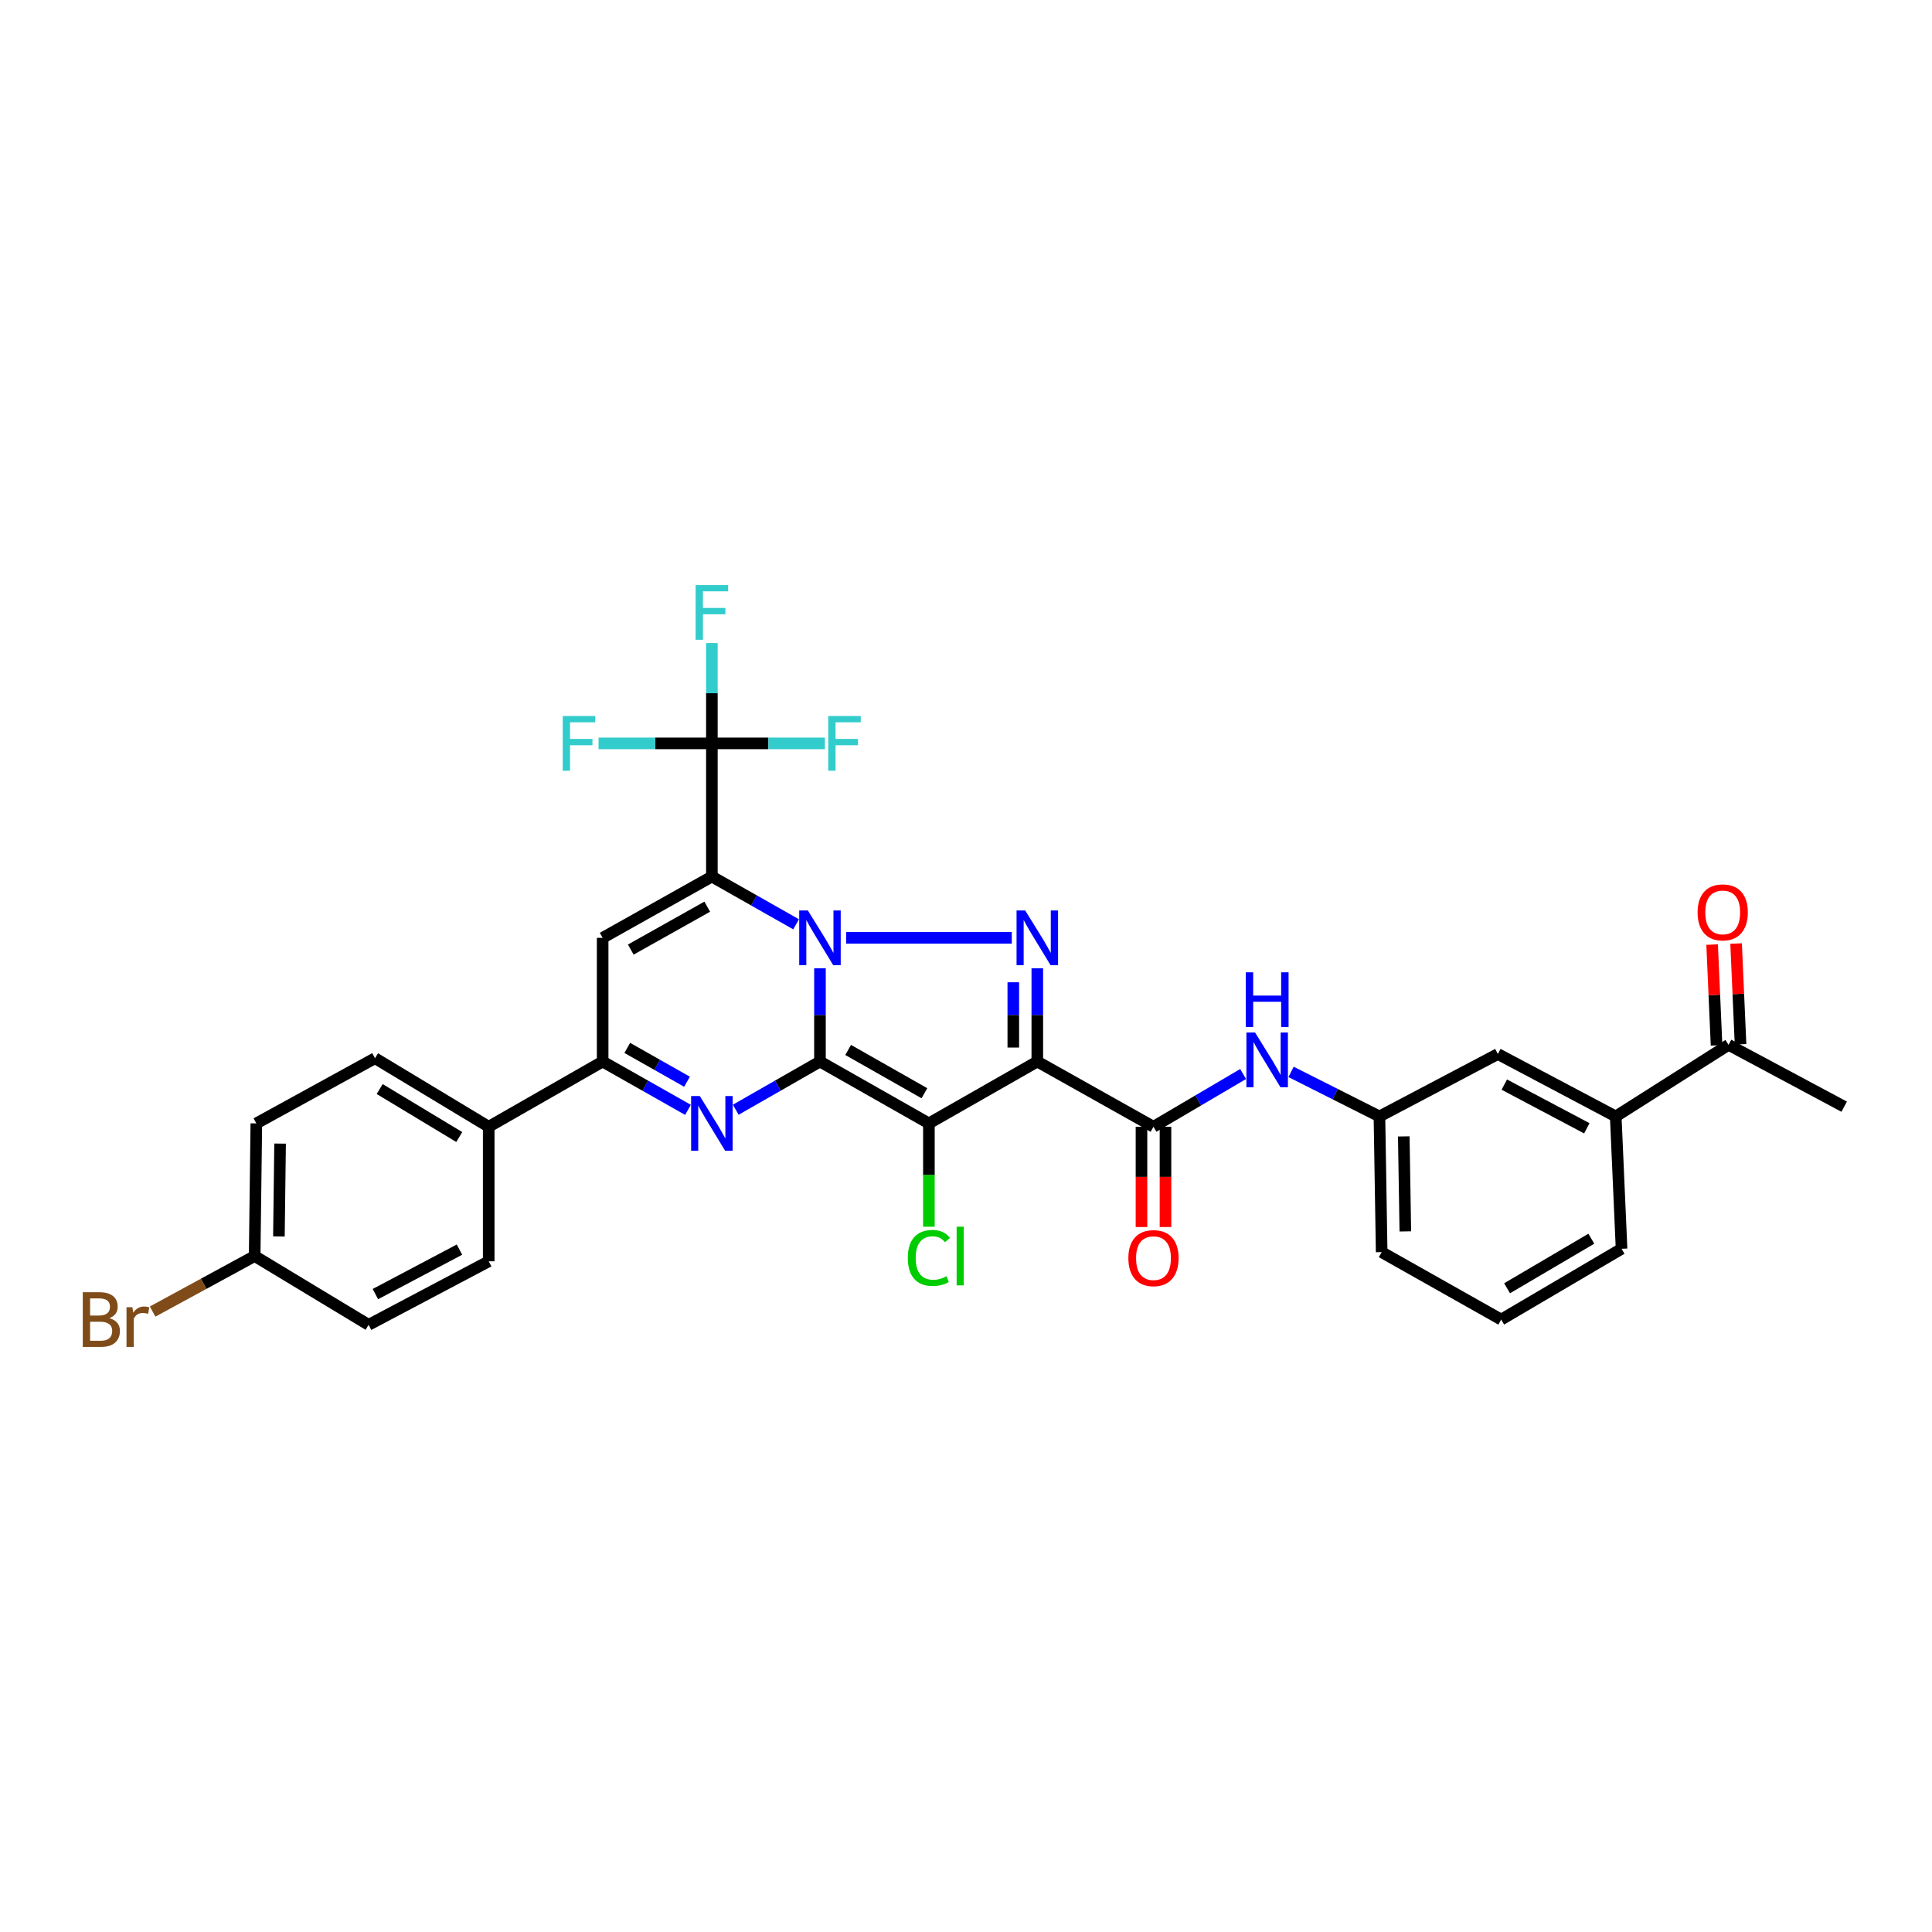 <?xml version='1.0' encoding='iso-8859-1'?>
<svg version='1.1' baseProfile='full'
              xmlns='http://www.w3.org/2000/svg'
                      xmlns:rdkit='http://www.rdkit.org/xml'
                      xmlns:xlink='http://www.w3.org/1999/xlink'
                  xml:space='preserve'
width='1000px' height='1000px' viewBox='0 0 1000 1000'>
<!-- END OF HEADER -->
<rect style='opacity:1.0;fill:#FFFFFF;stroke:none' width='1000' height='1000' x='0' y='0'> </rect>
<path class='bond-0' d='M 424.411,549.452 L 424.411,525.319' style='fill:none;fill-rule:evenodd;stroke:#000000;stroke-width:6px;stroke-linecap:butt;stroke-linejoin:miter;stroke-opacity:1' />
<path class='bond-0' d='M 424.411,525.319 L 424.411,501.186' style='fill:none;fill-rule:evenodd;stroke:#0000FF;stroke-width:6px;stroke-linecap:butt;stroke-linejoin:miter;stroke-opacity:1' />
<path class='bond-2' d='M 424.411,549.452 L 480.797,581.466' style='fill:none;fill-rule:evenodd;stroke:#000000;stroke-width:6px;stroke-linecap:butt;stroke-linejoin:miter;stroke-opacity:1' />
<path class='bond-2' d='M 439.003,543.45 L 478.474,565.859' style='fill:none;fill-rule:evenodd;stroke:#000000;stroke-width:6px;stroke-linecap:butt;stroke-linejoin:miter;stroke-opacity:1' />
<path class='bond-5' d='M 424.411,549.452 L 402.615,561.925' style='fill:none;fill-rule:evenodd;stroke:#000000;stroke-width:6px;stroke-linecap:butt;stroke-linejoin:miter;stroke-opacity:1' />
<path class='bond-5' d='M 402.615,561.925 L 380.818,574.398' style='fill:none;fill-rule:evenodd;stroke:#0000FF;stroke-width:6px;stroke-linecap:butt;stroke-linejoin:miter;stroke-opacity:1' />
<path class='bond-1' d='M 412.063,478.424 L 390.265,466.063' style='fill:none;fill-rule:evenodd;stroke:#0000FF;stroke-width:6px;stroke-linecap:butt;stroke-linejoin:miter;stroke-opacity:1' />
<path class='bond-1' d='M 390.265,466.063 L 368.467,453.702' style='fill:none;fill-rule:evenodd;stroke:#000000;stroke-width:6px;stroke-linecap:butt;stroke-linejoin:miter;stroke-opacity:1' />
<path class='bond-4' d='M 437.964,485.426 L 523.693,485.426' style='fill:none;fill-rule:evenodd;stroke:#0000FF;stroke-width:6px;stroke-linecap:butt;stroke-linejoin:miter;stroke-opacity:1' />
<path class='bond-9' d='M 368.467,453.702 L 368.467,384.774' style='fill:none;fill-rule:evenodd;stroke:#000000;stroke-width:6px;stroke-linecap:butt;stroke-linejoin:miter;stroke-opacity:1' />
<path class='bond-33' d='M 368.467,453.702 L 311.929,485.426' style='fill:none;fill-rule:evenodd;stroke:#000000;stroke-width:6px;stroke-linecap:butt;stroke-linejoin:miter;stroke-opacity:1' />
<path class='bond-33' d='M 366.066,469.296 L 326.49,491.502' style='fill:none;fill-rule:evenodd;stroke:#000000;stroke-width:6px;stroke-linecap:butt;stroke-linejoin:miter;stroke-opacity:1' />
<path class='bond-3' d='M 480.797,581.466 L 536.907,549.452' style='fill:none;fill-rule:evenodd;stroke:#000000;stroke-width:6px;stroke-linecap:butt;stroke-linejoin:miter;stroke-opacity:1' />
<path class='bond-13' d='M 480.797,581.466 L 480.797,608.207' style='fill:none;fill-rule:evenodd;stroke:#000000;stroke-width:6px;stroke-linecap:butt;stroke-linejoin:miter;stroke-opacity:1' />
<path class='bond-13' d='M 480.797,608.207 L 480.797,634.948' style='fill:none;fill-rule:evenodd;stroke:#00CC00;stroke-width:6px;stroke-linecap:butt;stroke-linejoin:miter;stroke-opacity:1' />
<path class='bond-8' d='M 536.907,549.452 L 597.041,583.205' style='fill:none;fill-rule:evenodd;stroke:#000000;stroke-width:6px;stroke-linecap:butt;stroke-linejoin:miter;stroke-opacity:1' />
<path class='bond-32' d='M 536.907,549.452 L 536.907,525.319' style='fill:none;fill-rule:evenodd;stroke:#000000;stroke-width:6px;stroke-linecap:butt;stroke-linejoin:miter;stroke-opacity:1' />
<path class='bond-32' d='M 536.907,525.319 L 536.907,501.186' style='fill:none;fill-rule:evenodd;stroke:#0000FF;stroke-width:6px;stroke-linecap:butt;stroke-linejoin:miter;stroke-opacity:1' />
<path class='bond-32' d='M 524.483,542.213 L 524.483,525.319' style='fill:none;fill-rule:evenodd;stroke:#000000;stroke-width:6px;stroke-linecap:butt;stroke-linejoin:miter;stroke-opacity:1' />
<path class='bond-32' d='M 524.483,525.319 L 524.483,508.426' style='fill:none;fill-rule:evenodd;stroke:#0000FF;stroke-width:6px;stroke-linecap:butt;stroke-linejoin:miter;stroke-opacity:1' />
<path class='bond-7' d='M 356.103,574.465 L 334.016,561.959' style='fill:none;fill-rule:evenodd;stroke:#0000FF;stroke-width:6px;stroke-linecap:butt;stroke-linejoin:miter;stroke-opacity:1' />
<path class='bond-7' d='M 334.016,561.959 L 311.929,549.452' style='fill:none;fill-rule:evenodd;stroke:#000000;stroke-width:6px;stroke-linecap:butt;stroke-linejoin:miter;stroke-opacity:1' />
<path class='bond-7' d='M 355.598,559.902 L 340.138,551.147' style='fill:none;fill-rule:evenodd;stroke:#0000FF;stroke-width:6px;stroke-linecap:butt;stroke-linejoin:miter;stroke-opacity:1' />
<path class='bond-7' d='M 340.138,551.147 L 324.677,542.393' style='fill:none;fill-rule:evenodd;stroke:#000000;stroke-width:6px;stroke-linecap:butt;stroke-linejoin:miter;stroke-opacity:1' />
<path class='bond-6' d='M 311.929,485.426 L 311.929,549.452' style='fill:none;fill-rule:evenodd;stroke:#000000;stroke-width:6px;stroke-linecap:butt;stroke-linejoin:miter;stroke-opacity:1' />
<path class='bond-11' d='M 311.929,549.452 L 252.955,583.205' style='fill:none;fill-rule:evenodd;stroke:#000000;stroke-width:6px;stroke-linecap:butt;stroke-linejoin:miter;stroke-opacity:1' />
<path class='bond-10' d='M 597.041,583.205 L 620.239,569.556' style='fill:none;fill-rule:evenodd;stroke:#000000;stroke-width:6px;stroke-linecap:butt;stroke-linejoin:miter;stroke-opacity:1' />
<path class='bond-10' d='M 620.239,569.556 L 643.437,555.906' style='fill:none;fill-rule:evenodd;stroke:#0000FF;stroke-width:6px;stroke-linecap:butt;stroke-linejoin:miter;stroke-opacity:1' />
<path class='bond-15' d='M 590.829,583.205 L 590.829,609.156' style='fill:none;fill-rule:evenodd;stroke:#000000;stroke-width:6px;stroke-linecap:butt;stroke-linejoin:miter;stroke-opacity:1' />
<path class='bond-15' d='M 590.829,609.156 L 590.829,635.107' style='fill:none;fill-rule:evenodd;stroke:#FF0000;stroke-width:6px;stroke-linecap:butt;stroke-linejoin:miter;stroke-opacity:1' />
<path class='bond-15' d='M 603.253,583.205 L 603.253,609.156' style='fill:none;fill-rule:evenodd;stroke:#000000;stroke-width:6px;stroke-linecap:butt;stroke-linejoin:miter;stroke-opacity:1' />
<path class='bond-15' d='M 603.253,609.156 L 603.253,635.107' style='fill:none;fill-rule:evenodd;stroke:#FF0000;stroke-width:6px;stroke-linecap:butt;stroke-linejoin:miter;stroke-opacity:1' />
<path class='bond-18' d='M 368.467,384.774 L 339.142,384.774' style='fill:none;fill-rule:evenodd;stroke:#000000;stroke-width:6px;stroke-linecap:butt;stroke-linejoin:miter;stroke-opacity:1' />
<path class='bond-18' d='M 339.142,384.774 L 309.817,384.774' style='fill:none;fill-rule:evenodd;stroke:#33CCCC;stroke-width:6px;stroke-linecap:butt;stroke-linejoin:miter;stroke-opacity:1' />
<path class='bond-19' d='M 368.467,384.774 L 368.467,358.811' style='fill:none;fill-rule:evenodd;stroke:#000000;stroke-width:6px;stroke-linecap:butt;stroke-linejoin:miter;stroke-opacity:1' />
<path class='bond-19' d='M 368.467,358.811 L 368.467,332.847' style='fill:none;fill-rule:evenodd;stroke:#33CCCC;stroke-width:6px;stroke-linecap:butt;stroke-linejoin:miter;stroke-opacity:1' />
<path class='bond-20' d='M 368.467,384.774 L 397.718,384.774' style='fill:none;fill-rule:evenodd;stroke:#000000;stroke-width:6px;stroke-linecap:butt;stroke-linejoin:miter;stroke-opacity:1' />
<path class='bond-20' d='M 397.718,384.774 L 426.969,384.774' style='fill:none;fill-rule:evenodd;stroke:#33CCCC;stroke-width:6px;stroke-linecap:butt;stroke-linejoin:miter;stroke-opacity:1' />
<path class='bond-16' d='M 668.251,554.815 L 691.123,566.343' style='fill:none;fill-rule:evenodd;stroke:#0000FF;stroke-width:6px;stroke-linecap:butt;stroke-linejoin:miter;stroke-opacity:1' />
<path class='bond-16' d='M 691.123,566.343 L 713.996,577.87' style='fill:none;fill-rule:evenodd;stroke:#000000;stroke-width:6px;stroke-linecap:butt;stroke-linejoin:miter;stroke-opacity:1' />
<path class='bond-22' d='M 252.955,583.205 L 194.112,547.727' style='fill:none;fill-rule:evenodd;stroke:#000000;stroke-width:6px;stroke-linecap:butt;stroke-linejoin:miter;stroke-opacity:1' />
<path class='bond-22' d='M 237.713,588.524 L 196.523,563.689' style='fill:none;fill-rule:evenodd;stroke:#000000;stroke-width:6px;stroke-linecap:butt;stroke-linejoin:miter;stroke-opacity:1' />
<path class='bond-23' d='M 252.955,583.205 L 252.955,652.851' style='fill:none;fill-rule:evenodd;stroke:#000000;stroke-width:6px;stroke-linecap:butt;stroke-linejoin:miter;stroke-opacity:1' />
<path class='bond-12' d='M 836.3,577.87 L 775.289,545.559' style='fill:none;fill-rule:evenodd;stroke:#000000;stroke-width:6px;stroke-linecap:butt;stroke-linejoin:miter;stroke-opacity:1' />
<path class='bond-12' d='M 821.334,584.003 L 778.626,561.386' style='fill:none;fill-rule:evenodd;stroke:#000000;stroke-width:6px;stroke-linecap:butt;stroke-linejoin:miter;stroke-opacity:1' />
<path class='bond-14' d='M 836.3,577.87 L 894.694,540.804' style='fill:none;fill-rule:evenodd;stroke:#000000;stroke-width:6px;stroke-linecap:butt;stroke-linejoin:miter;stroke-opacity:1' />
<path class='bond-35' d='M 836.3,577.87 L 839.316,646.369' style='fill:none;fill-rule:evenodd;stroke:#000000;stroke-width:6px;stroke-linecap:butt;stroke-linejoin:miter;stroke-opacity:1' />
<path class='bond-21' d='M 900.901,540.53 L 899.752,514.45' style='fill:none;fill-rule:evenodd;stroke:#000000;stroke-width:6px;stroke-linecap:butt;stroke-linejoin:miter;stroke-opacity:1' />
<path class='bond-21' d='M 899.752,514.45 L 898.603,488.37' style='fill:none;fill-rule:evenodd;stroke:#FF0000;stroke-width:6px;stroke-linecap:butt;stroke-linejoin:miter;stroke-opacity:1' />
<path class='bond-21' d='M 888.488,541.077 L 887.34,514.997' style='fill:none;fill-rule:evenodd;stroke:#000000;stroke-width:6px;stroke-linecap:butt;stroke-linejoin:miter;stroke-opacity:1' />
<path class='bond-21' d='M 887.34,514.997 L 886.191,488.917' style='fill:none;fill-rule:evenodd;stroke:#FF0000;stroke-width:6px;stroke-linecap:butt;stroke-linejoin:miter;stroke-opacity:1' />
<path class='bond-31' d='M 894.694,540.804 L 954.545,572.817' style='fill:none;fill-rule:evenodd;stroke:#000000;stroke-width:6px;stroke-linecap:butt;stroke-linejoin:miter;stroke-opacity:1' />
<path class='bond-17' d='M 713.996,577.87 L 775.289,545.559' style='fill:none;fill-rule:evenodd;stroke:#000000;stroke-width:6px;stroke-linecap:butt;stroke-linejoin:miter;stroke-opacity:1' />
<path class='bond-30' d='M 713.996,577.87 L 715.148,648.109' style='fill:none;fill-rule:evenodd;stroke:#000000;stroke-width:6px;stroke-linecap:butt;stroke-linejoin:miter;stroke-opacity:1' />
<path class='bond-30' d='M 726.591,588.202 L 727.398,637.369' style='fill:none;fill-rule:evenodd;stroke:#000000;stroke-width:6px;stroke-linecap:butt;stroke-linejoin:miter;stroke-opacity:1' />
<path class='bond-26' d='M 194.112,547.727 L 132.68,581.466' style='fill:none;fill-rule:evenodd;stroke:#000000;stroke-width:6px;stroke-linecap:butt;stroke-linejoin:miter;stroke-opacity:1' />
<path class='bond-25' d='M 252.955,652.851 L 190.785,685.734' style='fill:none;fill-rule:evenodd;stroke:#000000;stroke-width:6px;stroke-linecap:butt;stroke-linejoin:miter;stroke-opacity:1' />
<path class='bond-25' d='M 237.82,646.801 L 194.301,669.819' style='fill:none;fill-rule:evenodd;stroke:#000000;stroke-width:6px;stroke-linecap:butt;stroke-linejoin:miter;stroke-opacity:1' />
<path class='bond-24' d='M 131.81,650.124 L 190.785,685.734' style='fill:none;fill-rule:evenodd;stroke:#000000;stroke-width:6px;stroke-linecap:butt;stroke-linejoin:miter;stroke-opacity:1' />
<path class='bond-27' d='M 131.81,650.124 L 105.405,664.493' style='fill:none;fill-rule:evenodd;stroke:#000000;stroke-width:6px;stroke-linecap:butt;stroke-linejoin:miter;stroke-opacity:1' />
<path class='bond-27' d='M 105.405,664.493 L 78.999,678.861' style='fill:none;fill-rule:evenodd;stroke:#7F4C19;stroke-width:6px;stroke-linecap:butt;stroke-linejoin:miter;stroke-opacity:1' />
<path class='bond-34' d='M 131.81,650.124 L 132.68,581.466' style='fill:none;fill-rule:evenodd;stroke:#000000;stroke-width:6px;stroke-linecap:butt;stroke-linejoin:miter;stroke-opacity:1' />
<path class='bond-34' d='M 144.364,639.983 L 144.973,591.922' style='fill:none;fill-rule:evenodd;stroke:#000000;stroke-width:6px;stroke-linecap:butt;stroke-linejoin:miter;stroke-opacity:1' />
<path class='bond-28' d='M 839.316,646.369 L 777.015,683.008' style='fill:none;fill-rule:evenodd;stroke:#000000;stroke-width:6px;stroke-linecap:butt;stroke-linejoin:miter;stroke-opacity:1' />
<path class='bond-28' d='M 823.673,641.155 L 780.062,666.802' style='fill:none;fill-rule:evenodd;stroke:#000000;stroke-width:6px;stroke-linecap:butt;stroke-linejoin:miter;stroke-opacity:1' />
<path class='bond-29' d='M 777.015,683.008 L 715.148,648.109' style='fill:none;fill-rule:evenodd;stroke:#000000;stroke-width:6px;stroke-linecap:butt;stroke-linejoin:miter;stroke-opacity:1' />
<path  class='atom-1' d='M 418.151 471.266
L 427.431 486.266
Q 428.351 487.746, 429.831 490.426
Q 431.311 493.106, 431.391 493.266
L 431.391 471.266
L 435.151 471.266
L 435.151 499.586
L 431.271 499.586
L 421.311 483.186
Q 420.151 481.266, 418.911 479.066
Q 417.711 476.866, 417.351 476.186
L 417.351 499.586
L 413.671 499.586
L 413.671 471.266
L 418.151 471.266
' fill='#0000FF'/>
<path  class='atom-5' d='M 530.647 471.266
L 539.927 486.266
Q 540.847 487.746, 542.327 490.426
Q 543.807 493.106, 543.887 493.266
L 543.887 471.266
L 547.647 471.266
L 547.647 499.586
L 543.767 499.586
L 533.807 483.186
Q 532.647 481.266, 531.407 479.066
Q 530.207 476.866, 529.847 476.186
L 529.847 499.586
L 526.167 499.586
L 526.167 471.266
L 530.647 471.266
' fill='#0000FF'/>
<path  class='atom-6' d='M 362.207 567.306
L 371.487 582.306
Q 372.407 583.786, 373.887 586.466
Q 375.367 589.146, 375.447 589.306
L 375.447 567.306
L 379.207 567.306
L 379.207 595.626
L 375.327 595.626
L 365.367 579.226
Q 364.207 577.306, 362.967 575.106
Q 361.767 572.906, 361.407 572.226
L 361.407 595.626
L 357.727 595.626
L 357.727 567.306
L 362.207 567.306
' fill='#0000FF'/>
<path  class='atom-11' d='M 649.624 534.423
L 658.904 549.423
Q 659.824 550.903, 661.304 553.583
Q 662.784 556.263, 662.864 556.423
L 662.864 534.423
L 666.624 534.423
L 666.624 562.743
L 662.744 562.743
L 652.784 546.343
Q 651.624 544.423, 650.384 542.223
Q 649.184 540.023, 648.824 539.343
L 648.824 562.743
L 645.144 562.743
L 645.144 534.423
L 649.624 534.423
' fill='#0000FF'/>
<path  class='atom-11' d='M 644.804 503.271
L 648.644 503.271
L 648.644 515.311
L 663.124 515.311
L 663.124 503.271
L 666.964 503.271
L 666.964 531.591
L 663.124 531.591
L 663.124 518.511
L 648.644 518.511
L 648.644 531.591
L 644.804 531.591
L 644.804 503.271
' fill='#0000FF'/>
<path  class='atom-14' d='M 469.877 651.104
Q 469.877 644.064, 473.157 640.384
Q 476.477 636.664, 482.757 636.664
Q 488.597 636.664, 491.717 640.784
L 489.077 642.944
Q 486.797 639.944, 482.757 639.944
Q 478.477 639.944, 476.197 642.824
Q 473.957 645.664, 473.957 651.104
Q 473.957 656.704, 476.277 659.584
Q 478.637 662.464, 483.197 662.464
Q 486.317 662.464, 489.957 660.584
L 491.077 663.584
Q 489.597 664.544, 487.357 665.104
Q 485.117 665.664, 482.637 665.664
Q 476.477 665.664, 473.157 661.904
Q 469.877 658.144, 469.877 651.104
' fill='#00CC00'/>
<path  class='atom-14' d='M 495.157 634.944
L 498.837 634.944
L 498.837 665.304
L 495.157 665.304
L 495.157 634.944
' fill='#00CC00'/>
<path  class='atom-16' d='M 584.041 651.205
Q 584.041 644.405, 587.401 640.605
Q 590.761 636.805, 597.041 636.805
Q 603.321 636.805, 606.681 640.605
Q 610.041 644.405, 610.041 651.205
Q 610.041 658.085, 606.641 662.005
Q 603.241 665.885, 597.041 665.885
Q 590.801 665.885, 587.401 662.005
Q 584.041 658.125, 584.041 651.205
M 597.041 662.685
Q 601.361 662.685, 603.681 659.805
Q 606.041 656.885, 606.041 651.205
Q 606.041 645.645, 603.681 642.845
Q 601.361 640.005, 597.041 640.005
Q 592.721 640.005, 590.361 642.805
Q 588.041 645.605, 588.041 651.205
Q 588.041 656.925, 590.361 659.805
Q 592.721 662.685, 597.041 662.685
' fill='#FF0000'/>
<path  class='atom-19' d='M 291.257 370.614
L 308.097 370.614
L 308.097 373.854
L 295.057 373.854
L 295.057 382.454
L 306.657 382.454
L 306.657 385.734
L 295.057 385.734
L 295.057 398.934
L 291.257 398.934
L 291.257 370.614
' fill='#33CCCC'/>
<path  class='atom-20' d='M 360.047 302.832
L 376.887 302.832
L 376.887 306.072
L 363.847 306.072
L 363.847 314.672
L 375.447 314.672
L 375.447 317.952
L 363.847 317.952
L 363.847 331.152
L 360.047 331.152
L 360.047 302.832
' fill='#33CCCC'/>
<path  class='atom-21' d='M 428.685 370.614
L 445.525 370.614
L 445.525 373.854
L 432.485 373.854
L 432.485 382.454
L 444.085 382.454
L 444.085 385.734
L 432.485 385.734
L 432.485 398.934
L 428.685 398.934
L 428.685 370.614
' fill='#33CCCC'/>
<path  class='atom-22' d='M 878.671 472.246
Q 878.671 465.446, 882.031 461.646
Q 885.391 457.846, 891.671 457.846
Q 897.951 457.846, 901.311 461.646
Q 904.671 465.446, 904.671 472.246
Q 904.671 479.126, 901.271 483.046
Q 897.871 486.926, 891.671 486.926
Q 885.431 486.926, 882.031 483.046
Q 878.671 479.166, 878.671 472.246
M 891.671 483.726
Q 895.991 483.726, 898.311 480.846
Q 900.671 477.926, 900.671 472.246
Q 900.671 466.686, 898.311 463.886
Q 895.991 461.046, 891.671 461.046
Q 887.351 461.046, 884.991 463.846
Q 882.671 466.646, 882.671 472.246
Q 882.671 477.966, 884.991 480.846
Q 887.351 483.726, 891.671 483.726
' fill='#FF0000'/>
<path  class='atom-28' d='M 56.599 682.288
Q 59.319 683.048, 60.679 684.728
Q 62.08 686.368, 62.08 688.808
Q 62.08 692.728, 59.559 694.968
Q 57.08 697.168, 52.359 697.168
L 42.84 697.168
L 42.84 668.848
L 51.2 668.848
Q 56.039 668.848, 58.48 670.808
Q 60.919 672.768, 60.919 676.368
Q 60.919 680.648, 56.599 682.288
M 46.639 672.048
L 46.639 680.928
L 51.2 680.928
Q 53.999 680.928, 55.44 679.808
Q 56.919 678.648, 56.919 676.368
Q 56.919 672.048, 51.2 672.048
L 46.639 672.048
M 52.359 693.968
Q 55.12 693.968, 56.599 692.648
Q 58.08 691.328, 58.08 688.808
Q 58.08 686.488, 56.44 685.328
Q 54.84 684.128, 51.76 684.128
L 46.639 684.128
L 46.639 693.968
L 52.359 693.968
' fill='#7F4C19'/>
<path  class='atom-28' d='M 68.519 676.608
L 68.96 679.448
Q 71.12 676.248, 74.639 676.248
Q 75.76 676.248, 77.279 676.648
L 76.68 680.008
Q 74.96 679.608, 73.999 679.608
Q 72.32 679.608, 71.2 680.288
Q 70.12 680.928, 69.24 682.488
L 69.24 697.168
L 65.48 697.168
L 65.48 676.608
L 68.519 676.608
' fill='#7F4C19'/>
</svg>
